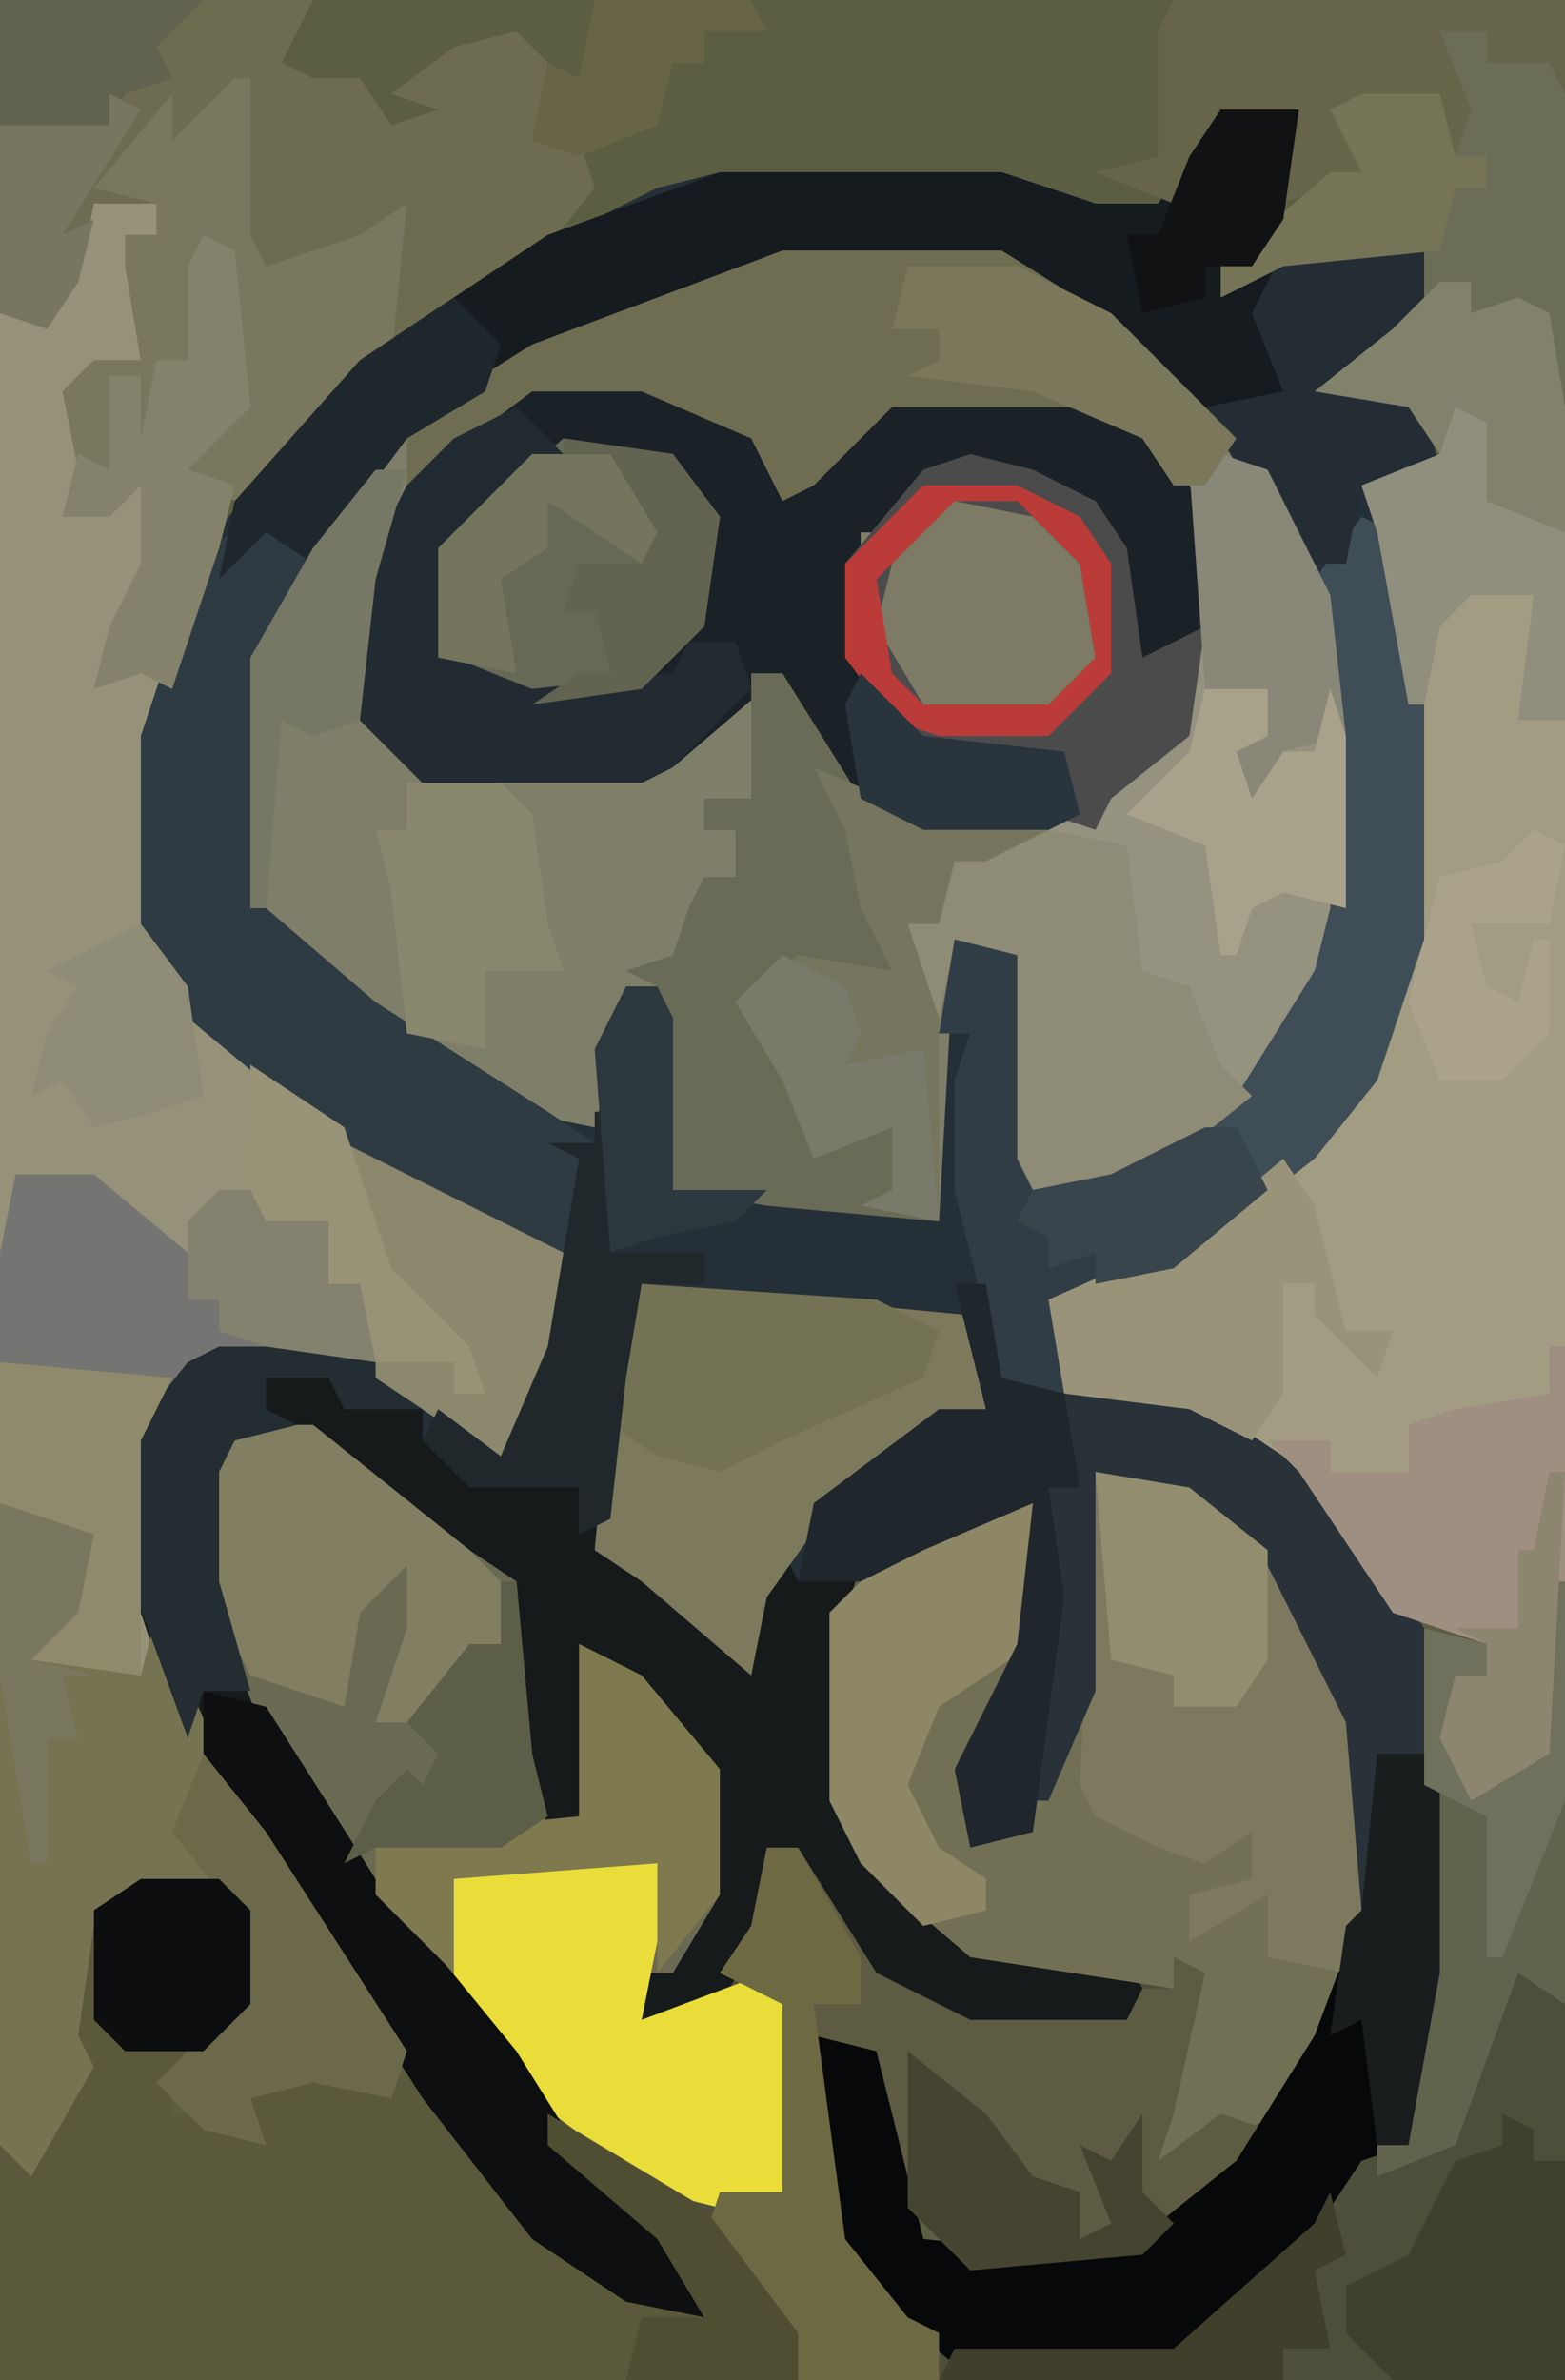 <?xml version="1.0" encoding="UTF-8"?>
<svg version="1.1" xmlns="http://www.w3.org/2000/svg" width="100" height="152">
<path d="M0,0 L100,0 L100,152 L0,152 Z " fill="#5C5E41" transform="translate(0,0)"/>
<path d="M0,0 L5,0 L4,7 L2,10 L0,10 L0,12 L4,9 L13,9 L13,14 L8,17 L13,19 L14,23 L9,24 L12,31 L13,38 L13,53 L10,62 L6,67 L-3,74 L-11,76 L-10,82 L-2,82 L7,88 L13,97 L14,107 L14,119 L12,130 L9,131 L5,137 L-3,144 L-17,144 L-22,140 L-25,136 L-26,132 L-26,123 L-22,124 L-19,136 L-10,137 L-4,135 L1,131 L6,123 L8,116 L8,103 L3,93 L-2,89 L-8,87 L-8,101 L-12,110 L-16,111 L-17,106 L-13,98 L-12,89 L-19,92 L-24,94 L-24,108 L-20,114 L-16,117 L-6,118 L-4,122 L-6,123 L-16,123 L-24,118 L-27,113 L-27,111 L-29,111 L-29,116 L-32,121 L-37,122 L-37,119 L-35,119 L-33,114 L-33,106 L-39,99 L-41,98 L-40,100 L-40,109 L-43,110 L-45,105 L-45,94 L-49,92 L-58,85 L-63,85 L-64,87 L-64,94 L-60,104 L-53,114 L-45,124 L-40,132 L-33,138 L-33,141 L-38,140 L-44,136 L-51,127 L-58,116 L-67,102 L-70,93 L-70,85 L-66,80 L-64,79 L-55,79 L-46,86 L-43,79 L-42,73 L-49,71 L-60,63 L-66,58 L-69,52 L-69,40 L-65,28 L-57,18 L-46,10 L-36,5 L-32,4 L-14,4 L-8,6 L-4,6 Z " fill="#252F37" transform="translate(78,7)"/>
<path d="M0,0 L5,0 L15,8 L18,10 L19,21 L20,26 L22,25 L22,14 L26,16 L31,22 L31,30 L28,35 L26,35 L26,38 L31,37 L34,27 L36,27 L41,35 L47,38 L57,38 L57,35 L47,34 L40,28 L38,24 L38,12 L42,8 L47,5 L51,5 L51,14 L47,22 L47,26 L50,26 L54,17 L55,3 L61,4 L67,9 L72,19 L72,32 L69,40 L63,49 L58,53 L47,54 L43,50 L40,40 L37,39 L39,52 L43,57 L46,59 L60,59 L69,51 L72,46 L75,46 L75,39 L76,35 L76,13 L80,14 L80,16 L78,17 L79,21 L80,23 L84,21 L84,10 L85,10 L85,61 L-15,61 L-15,46 L-13,47 L-10,40 L-11,35 L-9,31 L-6,29 L-1,29 L1,31 L1,37 L-4,42 L-4,44 L1,45 L1,43 L6,41 L10,42 L12,41 L18,50 L23,54 L30,57 L27,52 L20,46 L15,37 L5,25 L0,15 L-2,10 L-2,3 Z " fill="#4E4F3B" transform="translate(15,91)"/>
<path d="M0,0 L14,0 L22,5 L31,14 L35,22 L36,26 L36,42 L33,49 L29,55 L21,60 L16,61 L14,58 L14,49 L15,45 L11,44 L10,62 L-1,61 L-7,60 L-8,47 L-10,48 L-12,56 L-17,55 L-27,48 L-34,42 L-34,26 L-30,19 L-24,11 L-16,6 L-8,3 Z " fill="#7F7E68" transform="translate(50,16)"/>
<path d="M0,0 L4,0 L4,2 L2,2 L3,8 L3,10 L-1,12 L-1,17 L1,17 L1,11 L3,11 L3,15 L4,10 L6,10 L6,4 L8,2 L9,3 L10,13 L6,17 L9,18 L8,22 L4,34 L4,46 L8,53 L18,61 L30,67 L30,73 L27,81 L18,75 L17,74 L8,74 L3,79 L3,87 L7,98 L15,110 L20,118 L19,121 L14,120 L10,121 L11,124 L7,123 L4,120 L9,115 L9,109 L8,108 L3,108 L0,110 L-1,117 L0,119 L-4,126 L-6,124 L-6,7 L-3,7 Z " fill="#969179" transform="translate(6,13)"/>
<path d="M0,0 L2,1 L2,6 L7,8 L7,75 L6,86 L1,89 L-1,85 L0,81 L2,81 L2,79 L-4,77 L-10,68 L-17,64 L-25,63 L-26,57 L-17,53 L-7,45 L-5,42 L-3,34 L-3,19 L-5,8 L-6,5 L-1,3 Z " fill="#A29C83" transform="translate(93,26)"/>
<path d="M0,0 L4,1 L8,3 L10,6 L11,13 L14,11 L14,1 L18,0 L23,9 L24,13 L24,29 L21,36 L17,42 L9,47 L4,48 L2,45 L2,36 L3,32 L-1,31 L-2,36 L-4,32 L-4,30 L-2,30 L-1,25 L5,25 L5,23 L7,23 L6,20 L-3,19 L-8,13 L-8,7 L-3,1 Z " fill="#959280" transform="translate(62,29)"/>
<path d="M0,0 L7,0 L14,3 L17,7 L22,2 L23,1 L35,1 L41,5 L43,9 L43,16 L38,19 L37,11 L36,8 L31,6 L25,6 L23,10 L21,10 L21,18 L25,23 L34,24 L35,28 L33,29 L25,29 L20,27 L16,21 L16,19 L9,25 L7,26 L-7,26 L-11,22 L-11,13 L-8,7 Z " fill="#1B2227" transform="translate(34,24)"/>
<path d="M0,0 L9,0 L13,3 L13,6 L16,7 L16,9 L21,8 L23,9 L25,13 L33,20 L36,13 L37,15 L41,14 L40,17 L40,29 L44,35 L48,38 L58,39 L60,43 L58,44 L48,44 L40,39 L37,34 L37,32 L35,32 L35,37 L32,42 L27,43 L27,40 L29,40 L31,35 L31,27 L25,20 L23,19 L24,21 L24,30 L21,31 L19,26 L19,15 L15,13 L6,6 L1,6 L0,8 L0,15 L4,25 L11,35 L19,45 L24,53 L31,59 L31,62 L26,61 L20,57 L13,48 L6,37 L-3,23 L-6,14 L-6,6 L-2,1 Z " fill="#161A1B" transform="translate(14,86)"/>
<path d="M0,0 L5,0 L15,8 L18,10 L19,21 L20,26 L22,25 L22,14 L26,16 L31,22 L31,30 L28,35 L26,35 L26,38 L34,35 L36,37 L36,49 L31,50 L27,49 L19,43 L9,30 L2,20 L-2,10 L-2,3 Z " fill="#6A6A53" transform="translate(15,91)"/>
<path d="M0,0 L6,1 L12,6 L17,16 L17,29 L14,37 L12,41 L7,43 L4,44 L6,32 L5,33 L-8,31 L-15,25 L-17,21 L-17,9 L-13,5 L-8,2 L-4,2 L-4,11 L-8,19 L-8,23 L-5,23 L-1,14 Z " fill="#727054" transform="translate(70,94)"/>
<path d="M0,0 L5,0 L7,2 L7,8 L2,13 L2,15 L7,16 L7,14 L12,12 L16,13 L18,12 L24,21 L29,25 L36,28 L33,23 L26,17 L27,15 L36,21 L42,29 L42,32 L-9,32 L-9,17 L-7,18 L-4,11 L-5,6 L-3,2 Z " fill="#5B593B" transform="translate(9,120)"/>
<path d="M0,0 L20,0 L19,2 L18,4 L20,5 L23,5 L25,8 L28,7 L25,6 L29,3 L33,2 L35,4 L34,9 L37,9 L38,12 L34,17 L23,24 L16,32 L11,31 L13,26 L15,25 L14,16 L13,20 L12,24 L11,28 L9,28 L9,24 L7,24 L7,30 L5,30 L4,25 L6,23 L9,23 L8,17 L8,15 L10,15 L10,13 L6,13 L5,18 L3,21 L0,20 Z " fill="#6D6C50" transform="translate(0,0)"/>
<path d="M0,0 L5,0 L4,7 L2,10 L0,10 L0,12 L4,9 L13,9 L13,14 L8,17 L13,19 L14,23 L9,24 L8,29 L5,29 L0,21 L-8,13 L-14,10 L-28,10 L-36,13 L-46,17 L-52,21 L-58,29 L-61,27 L-64,30 L-63,25 L-55,16 L-43,8 L-32,4 L-14,4 L-8,6 L-4,6 Z " fill="#151B1F" transform="translate(78,7)"/>
<path d="M0,0 L2,0 L7,8 L13,11 L23,11 L24,9 L26,9 L26,7 L28,8 L26,17 L25,20 L29,17 L32,18 L28,23 L24,26 L13,27 L9,23 L6,13 L3,12 L5,25 L9,30 L11,31 L11,34 L2,34 L-1,28 L-4,25 L-3,22 L1,22 L1,10 L-3,8 L-1,5 Z " fill="#5D5C42" transform="translate(49,118)"/>
<path d="M0,0 L6,2 L5,7 L2,10 L9,11 L10,7 L14,16 L21,27 L26,35 L25,38 L20,37 L16,38 L17,41 L13,40 L10,37 L15,32 L15,26 L14,25 L9,25 L6,27 L5,34 L6,36 L2,43 L0,41 Z " fill="#767353" transform="translate(0,96)"/>
<path d="M0,0 L2,0 L7,8 L19,10 L15,12 L13,12 L12,16 L10,16 L12,22 L12,35 L1,34 L-5,33 L-6,20 L-8,19 L-5,18 L-4,15 L-3,13 L-1,13 L-1,11 L-1,10 L-3,10 L-3,8 L0,8 L0,3 Z " fill="#696B56" transform="translate(48,43)"/>
<path d="M0,0 L3,0 L4,2 L4,14 L2,25 L-1,26 L-5,32 L-13,39 L-27,39 L-32,35 L-35,31 L-36,27 L-36,18 L-32,19 L-29,31 L-20,32 L-14,30 L-9,26 L-4,18 L-1,10 Z " fill="#070809" transform="translate(88,112)"/>
<path d="M0,0 L2,1 L4,12 L4,27 L1,36 L-3,41 L-12,48 L-20,50 L-19,56 L-23,55 L-26,43 L-26,36 L-25,33 L-27,33 L-26,27 L-22,28 L-22,41 L-21,43 L-16,42 L-8,37 L-3,29 L-2,25 L-2,9 L-3,4 Z " fill="#3F4D57" transform="translate(87,33)"/>
<path d="M0,0 L3,3 L0,9 L0,25 L7,31 L18,38 L21,40 L19,47 L12,45 L1,37 L-5,32 L-8,26 L-8,14 L-4,2 Z " fill="#2F3B43" transform="translate(17,33)"/>
<path d="M0,0 L6,1 L12,6 L17,16 L17,29 L16,32 L11,31 L11,27 L6,30 L6,27 L10,26 L10,23 L7,25 L4,24 L0,22 L-1,20 Z " fill="#7C795F" transform="translate(70,94)"/>
<path d="M0,0 L14,0 L22,5 L29,12 L27,15 L25,15 L23,12 L19,10 L7,10 L2,15 L0,16 L-2,12 L-9,9 L-16,9 L-24,15 L-24,11 L-16,6 L-8,3 Z " fill="#6E6D52" transform="translate(50,16)"/>
<path d="M0,0 L21,2 L22,8 L13,13 L8,20 L7,25 L0,19 L-3,17 L-2,6 Z " fill="#7C795D" transform="translate(41,82)"/>
<path d="M0,0 L5,0 L11,5 L13,1 L15,1 L16,3 L20,3 L20,7 L22,7 L23,12 L13,12 L8,17 L8,32 L1,31 L3,27 L5,23 L-1,21 L-1,5 Z " fill="#747572" transform="translate(1,75)"/>
<path d="M0,0 L3,0 L3,2 L7,2 L8,4 L8,32 L3,31 L2,30 L2,25 L1,24 L0,27 L-2,24 L-8,23 L-3,19 L-1,19 L-1,14 L-10,15 L-14,17 L-14,15 L-7,9 L-5,9 L-7,5 L0,4 Z " fill="#6C6D57" transform="translate(92,2)"/>
<path d="M0,0 L4,1 L8,3 L10,6 L11,13 L15,11 L14,18 L9,22 L8,24 L5,23 L7,23 L6,20 L-3,19 L-8,13 L-8,7 L-3,1 Z " fill="#4B4B4C" transform="translate(62,29)"/>
<path d="M0,0 L5,1 L3,11 L11,8 L13,10 L13,22 L8,23 L4,22 L-4,16 L-9,9 L-9,2 Z " fill="#EADD39" transform="translate(38,118)"/>
<path d="M0,0 L5,1 L6,9 L9,10 L11,15 L13,17 L8,21 L2,24 L-2,23 L-3,21 L-3,12 L-2,8 L-6,7 L-7,12 L-9,8 L-9,6 L-7,6 L-6,1 Z " fill="#8E8B76" transform="translate(67,53)"/>
<path d="M0,0 L1,0 L1,10 L2,12 L8,10 L11,8 L10,18 L4,23 L0,27 L-4,25 L-1,21 L0,20 L-1,11 L-2,15 L-3,19 L-4,23 L-6,23 L-6,19 L-8,19 L-8,25 L-10,25 L-11,20 L-9,18 L-6,18 L-7,12 L-7,10 L-5,10 L-5,8 L-9,7 L-4,1 L-4,4 Z " fill="#79775D" transform="translate(15,5)"/>
<path d="M0,0 L8,0 L17,6 L23,15 L23,23 L20,23 L20,33 L19,33 L18,21 L13,11 L8,7 L2,5 L2,19 L-1,26 L-2,26 L-1,6 L1,6 L1,4 L-1,3 Z " fill="#293238" transform="translate(68,89)"/>
<path d="M0,0 L4,1 L11,12 L20,23 L25,31 L32,37 L32,40 L27,39 L21,35 L14,26 L7,15 L0,4 Z " fill="#0D0F10" transform="translate(13,108)"/>
<path d="M0,0 L7,1 L10,5 L9,12 L5,16 L-2,17 L-8,14 L-8,7 Z " fill="#676957" transform="translate(36,28)"/>
<path d="M0,0 L1,0 L1,15 L0,26 L-5,29 L-7,25 L-6,21 L-4,21 L-4,19 L-10,17 L-16,8 L-18,6 L-14,6 L-14,8 L-9,8 L-9,5 L-6,4 L0,3 Z " fill="#9E8F81" transform="translate(99,86)"/>
<path d="M0,0 L3,3 L-4,9 L-4,16 L1,18 L10,17 L11,15 L14,15 L15,18 L10,23 L8,24 L-6,24 L-10,20 L-10,11 L-7,5 L-4,2 Z " fill="#222B31" transform="translate(33,26)"/>
<path d="M0,0 L5,0 L15,8 L17,10 L17,14 L12,19 L9,19 L11,13 L11,9 L8,12 L7,18 L1,16 L-2,10 L-2,3 Z " fill="#817E62" transform="translate(15,91)"/>
<path d="M0,0 L25,0 L25,6 L24,4 L20,4 L20,2 L17,2 L19,7 L18,10 L17,6 L11,8 L12,11 L7,13 L8,7 L3,7 L1,11 L0,13 L-5,11 L-1,10 L-1,2 Z " fill="#66654A" transform="translate(75,0)"/>
<path d="M0,0 L1,0 L1,27 L-2,25 L-6,36 L-11,38 L-11,36 L-9,36 L-9,29 L-8,25 L-8,3 L-4,4 L-4,6 L-6,7 L-5,11 L-4,13 L0,11 Z " fill="#61634D" transform="translate(99,101)"/>
<path d="M0,0 L4,0 L4,9 L-2,13 L-4,18 L-2,22 L1,24 L1,26 L-3,27 L-7,23 L-9,19 L-9,7 L-5,3 Z " fill="#8E8765" transform="translate(62,96)"/>
<path d="M0,0 L4,1 L4,14 L5,16 L10,15 L16,12 L18,12 L20,16 L14,21 L6,23 L7,29 L3,28 L0,16 L0,9 L1,6 L-1,6 Z " fill="#313D46" transform="translate(61,60)"/>
<path d="M0,0 L2,0 L3,6 L7,7 L8,13 L6,13 L7,20 L5,35 L1,36 L0,31 L4,23 L5,14 L-2,17 L-6,19 L-10,19 L-9,14 L-1,8 L2,8 Z " fill="#1F262C" transform="translate(61,82)"/>
<path d="M0,0 L7,3 L15,4 L11,6 L9,6 L8,10 L6,10 L8,16 L8,29 L3,28 L5,27 L5,23 L0,25 L-2,20 L-5,15 L-1,12 L5,13 L3,9 L2,4 Z " fill="#76765F" transform="translate(52,49)"/>
<path d="M0,0 L2,3 L4,11 L7,11 L6,14 L2,10 L2,8 L0,8 L0,15 L-2,18 L-6,16 L-14,15 L-15,9 L-6,5 Z " fill="#999479" transform="translate(82,74)"/>
<path d="M0,0 L9,0 L9,5 L4,8 L9,10 L10,14 L5,15 L4,20 L1,20 L-4,12 L-5,10 L0,9 L-2,4 Z " fill="#242D34" transform="translate(82,16)"/>
<path d="M0,0 L15,1 L19,3 L18,6 L9,10 L5,12 L1,11 L-2,9 Z " fill="#747255" transform="translate(41,82)"/>
<path d="M0,0 L2,0 L6,7 L6,10 L3,10 L5,25 L9,30 L11,31 L11,34 L2,34 L-1,28 L-4,25 L-3,22 L1,22 L1,10 L-3,8 L-1,5 Z " fill="#6D6943" transform="translate(49,118)"/>
<path d="M0,0 L4,5 L13,19 L12,22 L7,21 L3,22 L4,25 L0,24 L-3,21 L2,16 L2,10 L-2,5 Z " fill="#6C694B" transform="translate(13,112)"/>
<path d="M0,0 L2,1 L2,3 L4,3 L4,17 L-7,17 L-10,14 L-10,11 L-6,9 L-3,3 L0,2 Z " fill="#3F402F" transform="translate(96,135)"/>
<path d="M0,0 L4,2 L9,8 L9,16 L5,21 L5,14 L-8,15 L-8,21 L-13,16 L-13,12 L-10,12 L0,11 Z " fill="#7E794E" transform="translate(37,105)"/>
<path d="M0,0 L9,0 L13,4 L8,4 L7,2 L3,2 L3,4 L5,5 L1,6 L0,8 L0,15 L2,22 L-1,22 L-2,25 L-6,14 L-6,6 L-2,1 Z " fill="#242D32" transform="translate(14,86)"/>
<path d="M0,0 L6,3 L14,7 L14,13 L11,21 L2,15 L2,14 L7,14 L7,16 L9,16 L4,11 L1,7 Z " fill="#8B886D" transform="translate(22,73)"/>
<path d="M0,0 L5,1 L8,4 L9,10 L6,13 L-2,13 L-5,8 L-4,4 Z " fill="#7D7A65" transform="translate(61,32)"/>
<path d="M0,0 L3,1 L7,9 L8,18 L4,19 L2,23 L0,22 L1,18 L3,18 L2,16 L-1,15 L-2,1 Z " fill="#888778" transform="translate(78,29)"/>
<path d="M0,0 L11,1 L9,5 L9,20 L2,19 L4,15 L6,11 L0,9 Z " fill="#908A6C" transform="translate(0,87)"/>
<path d="M0,0 L6,0 L8,2 L9,9 L10,12 L5,12 L5,17 L0,16 L-1,7 L-2,3 L0,3 Z " fill="#8A876F" transform="translate(26,50)"/>
<path d="M0,0 L2,1 L3,11 L-1,15 L2,16 L1,20 L-2,29 L-4,28 L-7,29 L-6,25 L-4,21 L-4,18 L-4,16 L-6,18 L-9,18 L-8,14 L-6,15 L-6,9 L-4,9 L-4,13 L-3,8 L-1,8 L-1,2 Z " fill="#84826A" transform="translate(13,15)"/>
<path d="M0,0 L7,0 L13,3 L21,11 L19,14 L17,14 L15,11 L8,8 L0,7 L2,6 L2,4 L-1,4 Z " fill="#7A775B" transform="translate(58,17)"/>
<path d="M0,0 L1,0 L1,9 L7,9 L7,11 L3,11 L2,17 L1,26 L-1,27 L-1,24 L-8,24 L-11,21 L-10,19 L-6,22 L-3,15 L-1,3 L-3,2 L0,2 Z " fill="#21282C" transform="translate(38,71)"/>
<path d="M0,0 L2,0 L2,2 L5,1 L7,2 L8,8 L8,16 L3,15 L2,14 L2,9 L1,8 L0,11 L-2,8 L-8,7 L-3,3 Z " fill="#82816C" transform="translate(92,18)"/>
<path d="M0,0 L6,1 L11,5 L11,12 L9,15 L5,15 L5,13 L1,12 Z " fill="#928D6F" transform="translate(70,94)"/>
<path d="M0,0 L3,3 L2,6 L-3,9 L-9,17 L-12,15 L-15,18 L-14,13 L-6,4 Z M3,1 Z " fill="#1E272C" transform="translate(29,19)"/>
<path d="M0,0 L5,4 L8,8 L11,9 L11,12 L13,11 L11,6 L13,7 L15,4 L15,9 L17,11 L15,13 L4,14 L0,10 Z " fill="#444431" transform="translate(58,131)"/>
<path d="M0,0 L4,0 L4,3 L2,4 L3,7 L5,4 L7,4 L8,0 L9,3 L9,14 L5,13 L3,14 L2,17 L1,17 L0,10 L-5,8 L-1,4 Z " fill="#A9A28A" transform="translate(77,44)"/>
<path d="M0,0 L2,1 L2,6 L7,8 L7,20 L4,20 L5,12 L1,12 L-1,14 L-2,19 L-3,19 L-5,8 L-6,5 L-1,3 Z " fill="#908E7D" transform="translate(93,26)"/>
<path d="M0,0 L3,0 L4,2 L4,14 L2,25 L0,25 L-1,17 L-3,18 L-2,11 L-1,10 Z " fill="#191D1E" transform="translate(88,112)"/>
<path d="M0,0 L2,0 L0,7 L-1,16 L-4,17 L-6,16 L-7,28 L-8,28 L-8,12 L-4,5 Z " fill="#767765" transform="translate(24,30)"/>
<path d="M0,0 L5,0 L7,2 L7,8 L4,11 L-1,11 L-3,9 L-3,2 Z " fill="#0C0E10" transform="translate(9,120)"/>
<path d="M0,0 L5,0 L6,4 L8,4 L8,6 L6,6 L5,10 L-5,11 L-9,13 L-9,11 L-2,5 L0,5 L-2,1 Z " fill="#767457" transform="translate(87,6)"/>
<path d="M0,0 L7,1 L10,5 L9,12 L5,16 L-2,17 L1,15 L3,15 L2,11 L0,11 L1,8 L5,8 L4,3 L0,2 Z " fill="#626451" transform="translate(36,28)"/>
<path d="M0,0 L1,0 L2,11 L3,15 L0,17 L-5,17 L-8,17 L-10,18 L-8,14 L-6,12 L-5,13 L-4,11 L-6,9 L-2,4 L0,4 Z " fill="#5C5E48" transform="translate(32,101)"/>
<path d="M0,0 L3,4 L4,11 L1,12 L-3,13 L-5,10 L-7,11 L-6,7 L-4,4 L-6,3 Z " fill="#8E8C77" transform="translate(9,59)"/>
<path d="M0,0 L6,4 L9,13 L14,18 L15,21 L13,21 L13,19 L8,19 L7,14 L3,16 L4,12 L5,10 L-1,11 L0,2 Z " fill="#989377" transform="translate(16,68)"/>
<path d="M0,0 L4,2 L5,5 L4,7 L9,6 L10,17 L5,16 L7,15 L7,11 L2,13 L0,8 L-3,3 Z " fill="#797A69" transform="translate(50,61)"/>
<path d="M0,0 L10,6 L16,14 L16,17 L5,17 L6,13 L10,13 L7,8 L0,2 Z " fill="#504E32" transform="translate(35,135)"/>
<path d="M0,0 L2,1 L1,6 L-4,6 L-3,10 L-1,11 L0,7 L1,7 L1,13 L-2,16 L-6,16 L-8,11 L-6,3 L-2,2 Z " fill="#AAA28B" transform="translate(98,53)"/>
<path d="M0,0 L6,0 L10,2 L12,5 L12,12 L8,16 L1,16 L-2,15 L-5,11 L-5,5 Z M2,1 L-3,6 L-2,12 L0,14 L8,14 L11,11 L10,5 L6,1 Z " fill="#BB3B38" transform="translate(59,31)"/>
<path d="M0,0 L5,0 L4,7 L2,10 L-1,10 L-1,12 L-5,13 L-6,8 L-4,8 L-2,3 Z " fill="#101214" transform="translate(78,7)"/>
<path d="M0,0 L1,0 L1,14 L-3,24 L-4,24 L-4,15 L-8,13 L-8,3 L-4,4 L-4,6 L-6,7 L-5,11 L-4,13 L0,11 Z " fill="#70715C" transform="translate(99,101)"/>
<path d="M0,0 L2,0 L4,4 L-2,9 L-7,10 L-7,8 L-10,9 L-10,7 L-12,6 L-11,4 L-6,3 Z " fill="#39454C" transform="translate(77,72)"/>
<path d="M0,0 L4,4 L13,5 L14,9 L12,10 L4,10 L0,8 L-1,2 Z " fill="#29343C" transform="translate(55,43)"/>
<path d="M0,0 L13,0 L10,3 L11,5 L8,6 L7,8 L3,9 L0,8 Z " fill="#61634E" transform="translate(0,0)"/>
<path d="M0,0 L2,0 L3,2 L3,13 L9,13 L7,15 L2,16 L-1,17 L-2,4 Z " fill="#2C373E" transform="translate(40,63)"/>
<path d="M0,0 L10,0 L11,2 L7,2 L7,4 L5,4 L4,8 L-1,10 L-4,9 L-3,4 L-1,5 Z " fill="#676545" transform="translate(38,0)"/>
<path d="M0,0 L1,0 L0,18 L-5,21 L-7,17 L-6,13 L-4,13 L-4,11 L-6,10 L-2,10 L-2,5 L-1,5 Z " fill="#8D866F" transform="translate(99,94)"/>
<path d="M0,0 L6,2 L5,7 L2,10 L6,11 L4,11 L5,15 L3,15 L3,23 L2,23 L0,11 Z " fill="#79775E" transform="translate(0,96)"/>
<path d="M0,0 L1,4 L-1,5 L0,10 L-3,10 L-3,12 L-25,12 L-24,10 L-10,10 L-1,2 Z " fill="#403F2C" transform="translate(85,140)"/>
<path d="M0,0 L2,0 L3,2 L7,2 L7,6 L9,6 L10,11 L3,10 L0,9 L0,7 L-2,7 L-2,2 Z " fill="#83826E" transform="translate(14,76)"/>
<path d="M0,0 L2,1 L-3,9 L-1,8 L-2,12 L-4,15 L-7,14 L-7,2 L0,2 Z " fill="#77765E" transform="translate(7,6)"/>
<path d="M0,0 L5,0 L8,5 L7,7 L1,3 L1,6 L-2,8 L-1,14 L-6,13 L-6,6 Z " fill="#75755E" transform="translate(34,29)"/>
</svg>
